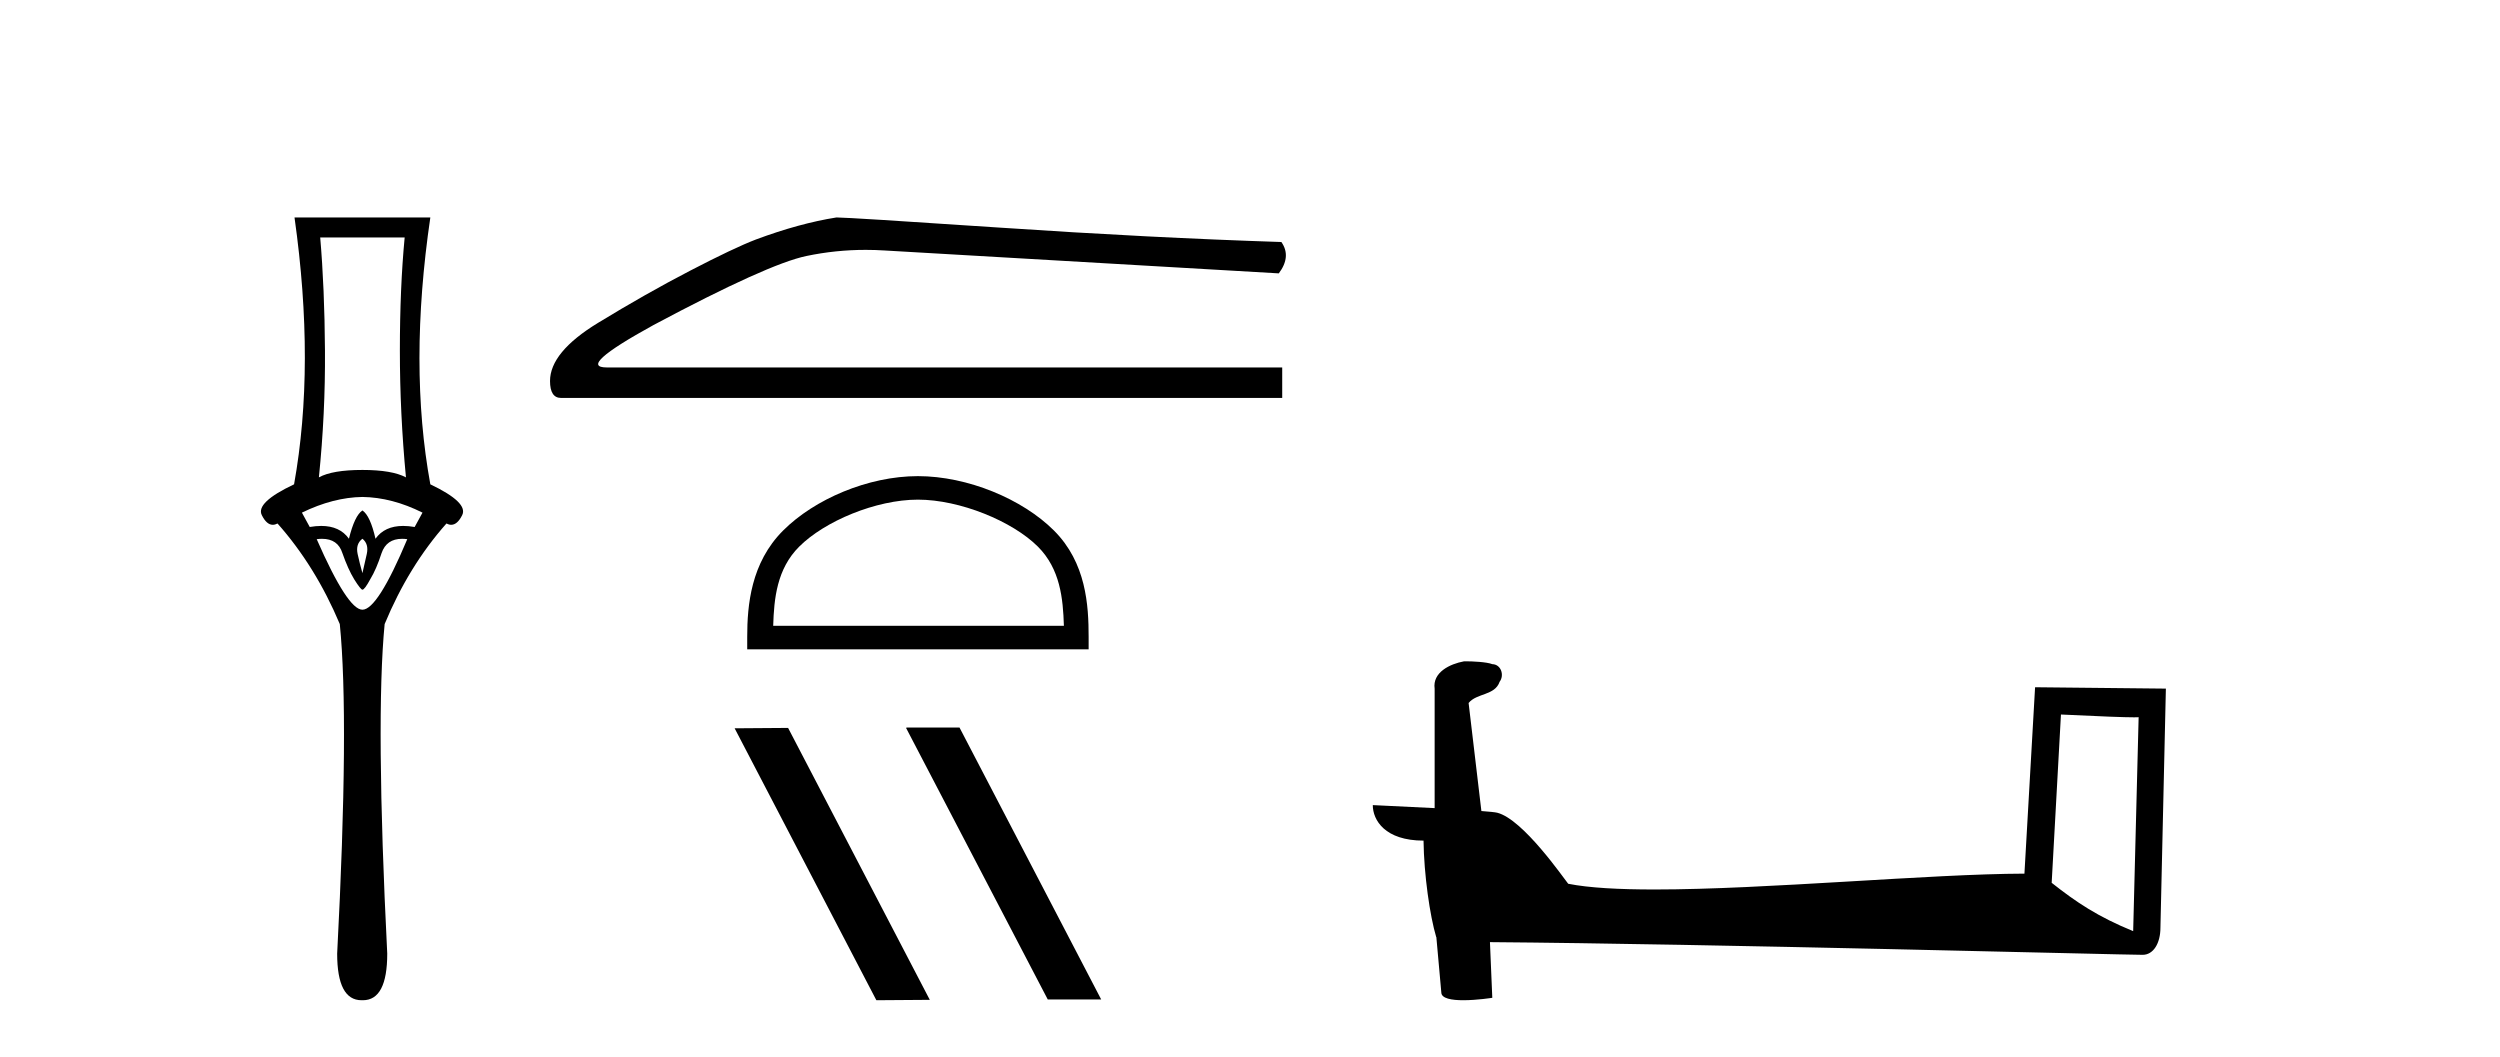 <?xml version='1.0' encoding='UTF-8' standalone='yes'?><svg xmlns='http://www.w3.org/2000/svg' xmlns:xlink='http://www.w3.org/1999/xlink' width='97.0' height='41.0' ><path d='M 15.701 9.214 Q 15.515 11.173 15.515 13.606 Q 15.515 16.038 15.751 18.522 Q 15.211 18.234 14.062 18.234 Q 12.897 18.234 12.373 18.522 Q 12.626 16.038 12.609 13.606 Q 12.593 11.173 12.424 9.214 ZM 14.062 19.282 Q 15.211 19.299 16.393 19.89 L 16.089 20.447 Q 15.85 20.406 15.642 20.406 Q 14.923 20.406 14.569 20.903 Q 14.366 20.008 14.062 19.805 Q 13.758 20.008 13.539 20.903 Q 13.185 20.406 12.465 20.406 Q 12.257 20.406 12.018 20.447 L 11.714 19.89 Q 12.93 19.299 14.062 19.282 ZM 14.062 20.903 Q 14.316 21.106 14.231 21.495 Q 14.147 21.883 14.062 22.238 Q 13.961 21.883 13.876 21.495 Q 13.792 21.106 14.062 20.903 ZM 15.601 20.906 Q 15.696 20.906 15.802 20.92 Q 14.653 23.657 14.062 23.657 Q 13.488 23.657 12.288 20.92 Q 12.397 20.906 12.494 20.906 Q 13.11 20.906 13.285 21.461 Q 13.505 22.086 13.741 22.474 Q 13.995 22.88 14.062 22.88 Q 14.147 22.88 14.366 22.474 Q 14.603 22.086 14.805 21.461 Q 14.995 20.906 15.601 20.906 ZM 11.427 8.437 Q 12.238 14.18 11.41 18.792 Q 9.907 19.501 10.16 19.991 Q 10.345 20.362 10.585 20.362 Q 10.673 20.362 10.768 20.312 Q 12.238 21.968 13.184 24.214 Q 13.555 27.914 13.082 37.002 Q 13.082 38.809 14.028 38.809 Q 14.036 38.809 14.045 38.809 L 14.062 38.809 Q 14.071 38.809 14.08 38.809 Q 15.025 38.809 15.025 37.002 Q 14.569 27.914 14.924 24.214 Q 15.853 21.968 17.322 20.312 Q 17.418 20.362 17.505 20.362 Q 17.745 20.362 17.931 19.991 Q 18.184 19.501 16.697 18.792 Q 15.853 14.18 16.697 8.437 Z' style='fill:#000000;stroke:none' /><path d='M 32.455 8.437 Q 31.008 8.667 29.331 9.292 Q 28.476 9.62 26.767 10.508 Q 25.057 11.396 23.199 12.53 Q 21.341 13.665 21.341 14.783 Q 21.341 15.44 21.769 15.44 L 49.75 15.44 L 49.75 14.257 L 23.544 14.257 Q 22.361 14.257 25.353 12.613 Q 29.792 10.245 31.288 9.933 Q 32.425 9.695 33.59 9.695 Q 33.958 9.695 34.329 9.719 L 49.618 10.607 Q 50.111 9.949 49.717 9.39 Q 44.653 9.226 38.784 8.831 Q 32.915 8.437 32.455 8.437 Z' style='fill:#000000;stroke:none' /><path d='M 35.615 19.386 C 37.245 19.386 39.284 20.223 40.271 21.21 C 41.134 22.073 41.247 23.218 41.279 24.282 L 30 24.282 C 30.032 23.218 30.144 22.073 31.008 21.21 C 31.995 20.223 33.986 19.386 35.615 19.386 ZM 35.615 18.474 C 33.682 18.474 31.603 19.367 30.384 20.586 C 29.134 21.836 28.992 23.482 28.992 24.714 L 28.992 25.193 L 42.239 25.193 L 42.239 24.714 C 42.239 23.482 42.145 21.836 40.895 20.586 C 39.676 19.367 37.548 18.474 35.615 18.474 Z' style='fill:#000000;stroke:none' /><path d='M 35.185 28.227 L 35.155 28.243 L 40.653 38.779 L 42.726 38.779 L 37.228 28.227 ZM 30.578 28.243 L 28.504 28.258 L 34.003 38.809 L 36.076 38.794 L 30.578 28.243 Z' style='fill:#000000;stroke:none' /><path d='M 79.965 27.723 C 81.554 27.8 82.432 27.832 82.808 27.832 C 82.886 27.832 82.942 27.831 82.979 27.828 L 82.979 27.828 L 82.767 36.128 C 81.403 35.572 80.562 35.009 79.605 34.253 L 79.965 27.723 ZM 56.89 25.659 C 56.845 25.659 56.812 25.66 56.797 25.661 C 56.272 25.758 55.573 26.078 55.664 26.723 C 55.664 28.267 55.664 29.811 55.664 31.355 C 54.635 31.301 53.578 31.253 53.264 31.238 L 53.264 31.238 C 53.264 31.82 53.735 32.616 55.233 32.616 C 55.249 33.929 55.479 35.537 55.725 36.358 C 55.727 36.357 55.728 36.356 55.73 36.355 L 55.923 38.506 C 55.923 38.744 56.33 38.809 56.776 38.809 C 57.311 38.809 57.901 38.715 57.901 38.715 L 57.81 36.555 L 57.81 36.555 C 66.244 36.621 82.338 37.047 83.136 37.047 C 83.549 37.047 83.825 36.605 83.825 35.989 L 84.036 26.718 L 78.961 26.665 L 78.548 33.897 C 74.87 33.908 68.516 34.512 64.197 34.512 C 62.824 34.512 61.657 34.451 60.846 34.29 C 60.682 34.093 59.097 31.783 58.089 31.533 C 58.01 31.513 57.773 31.491 57.478 31.468 C 57.313 30.07 57.147 28.673 56.982 27.276 C 57.298 26.887 57.999 26.993 58.185 26.454 C 58.376 26.201 58.246 25.779 57.901 25.769 C 57.682 25.682 57.122 25.659 56.89 25.659 Z' style='fill:#000000;stroke:none' /></svg>